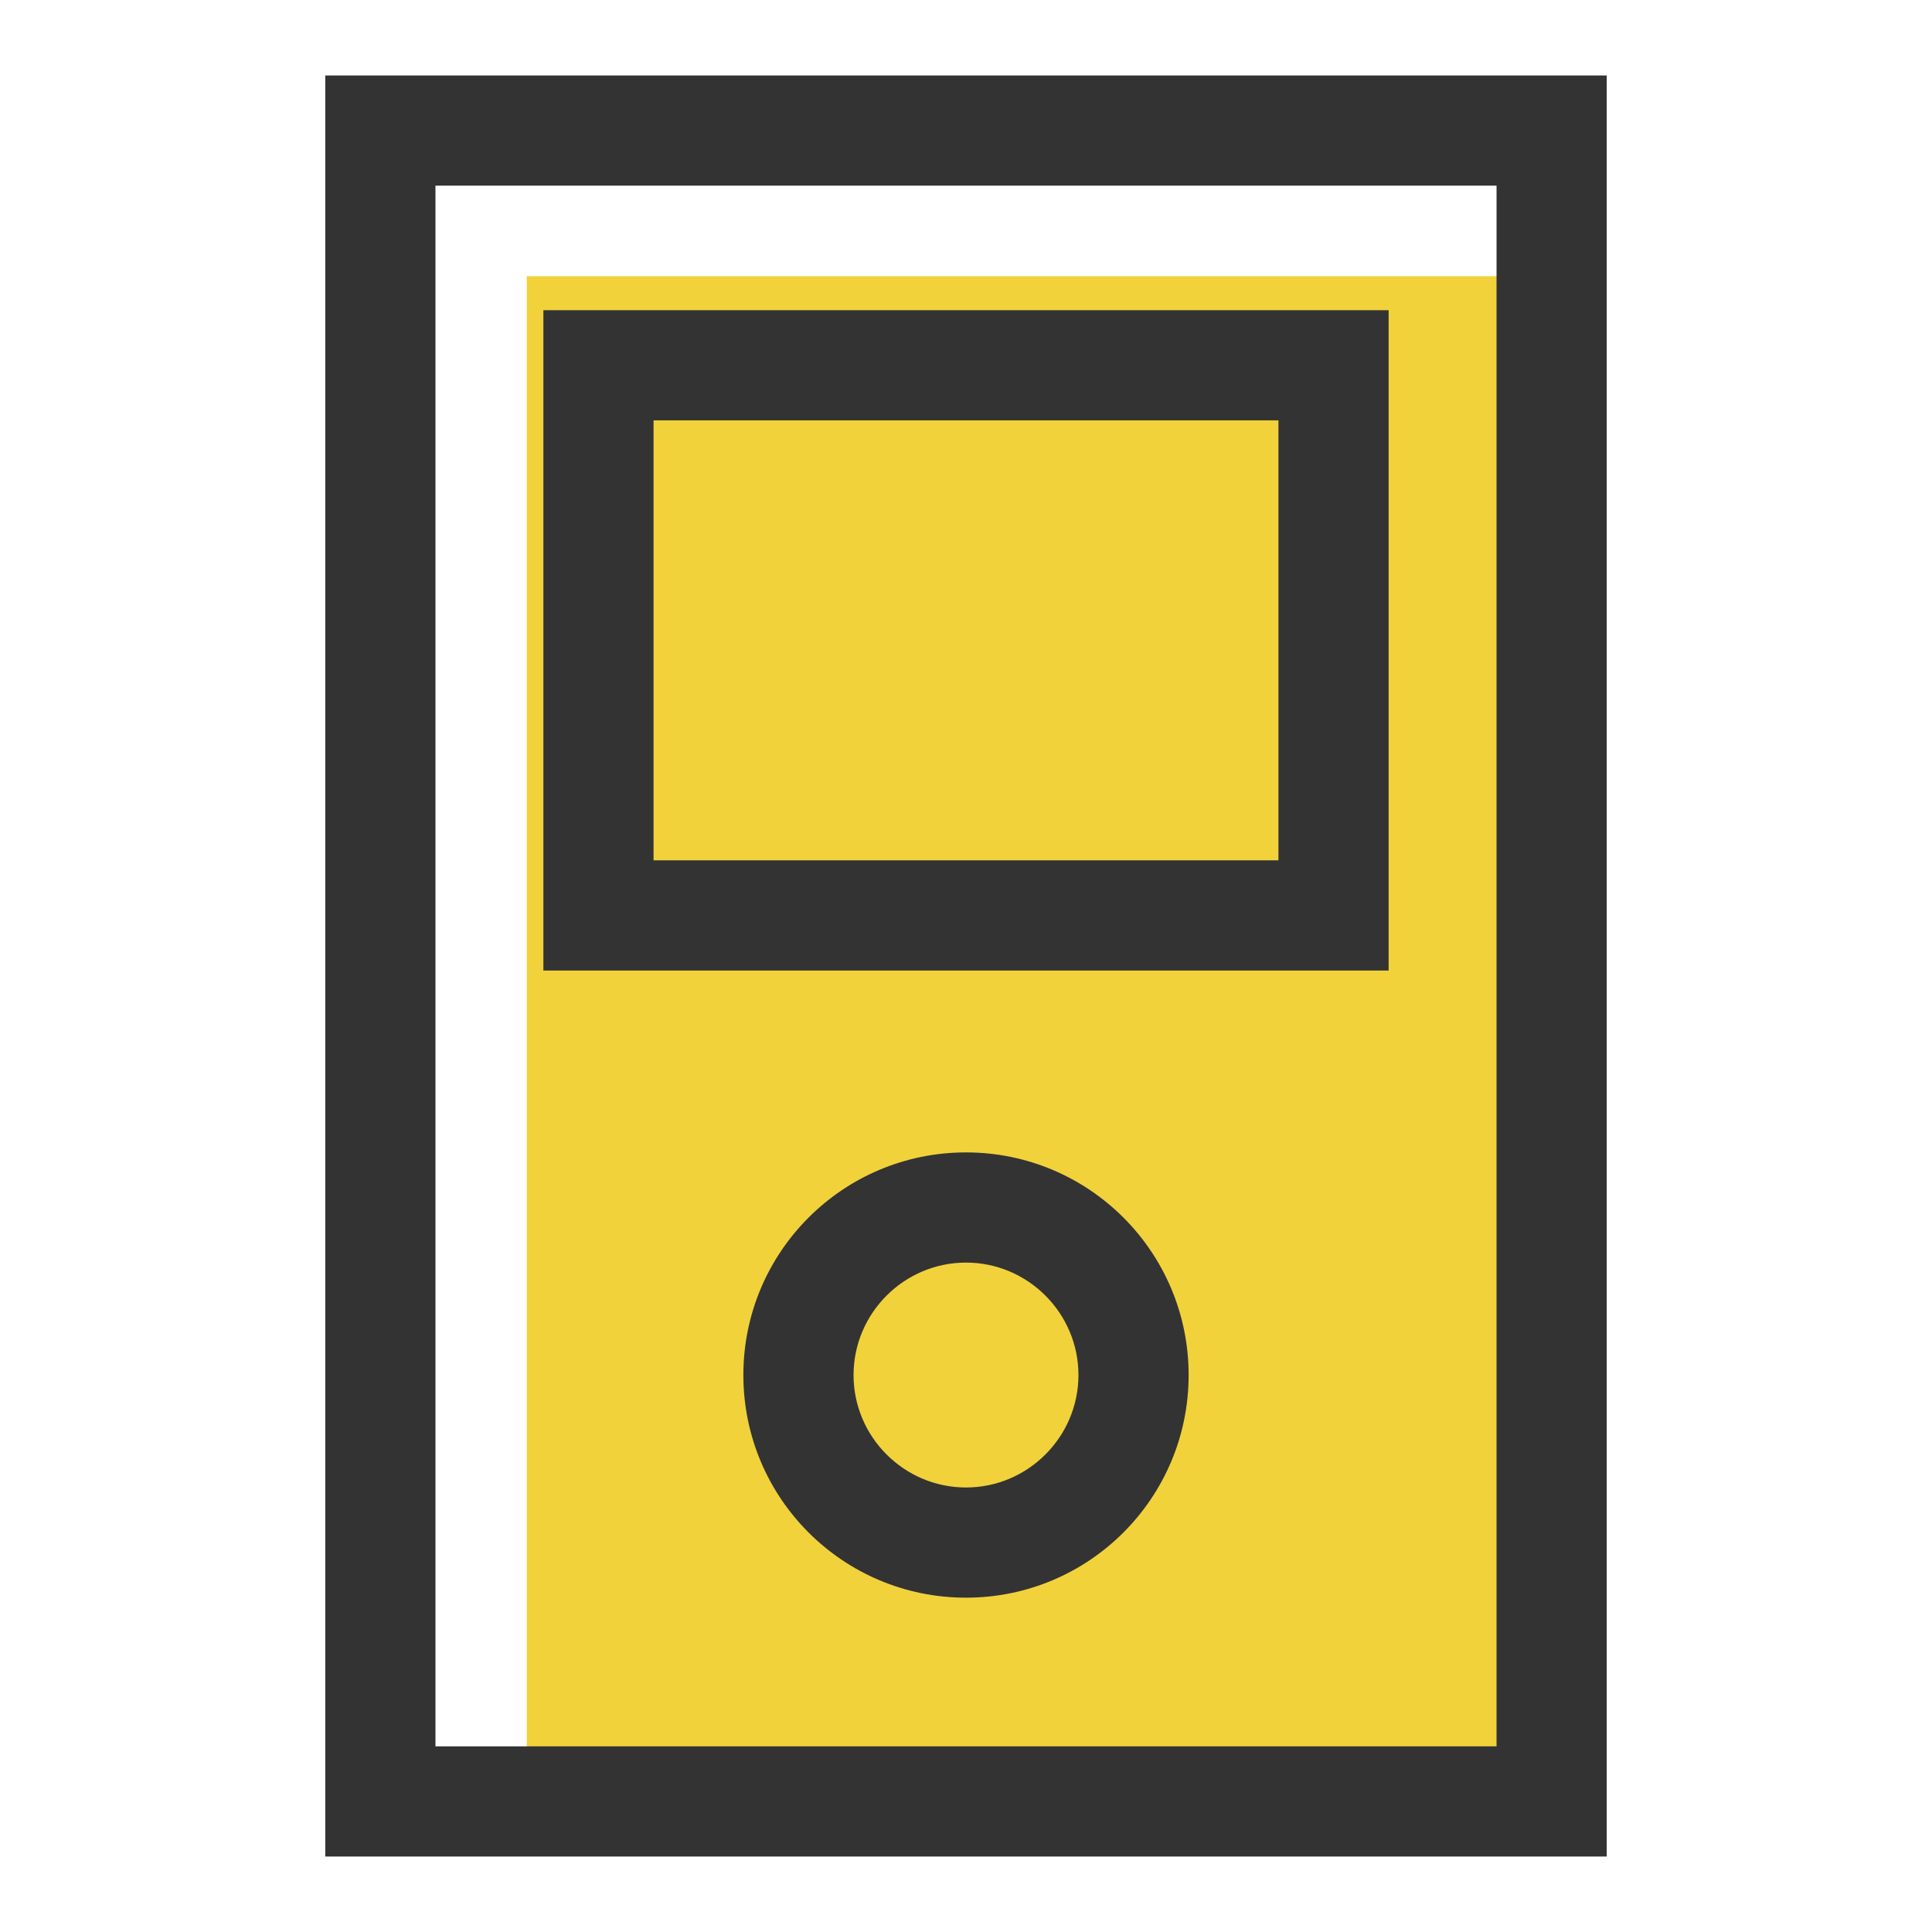 <?xml version="1.0" encoding="utf-8"?>
<!-- Svg Vector Icons : http://www.onlinewebfonts.com/icon -->
<!DOCTYPE svg PUBLIC "-//W3C//DTD SVG 1.1//EN" "http://www.w3.org/Graphics/SVG/1.1/DTD/svg11.dtd">
<svg version="1.1" xmlns="http://www.w3.org/2000/svg" xmlns:xlink="http://www.w3.org/1999/xlink" x="0px" y="0px" viewBox="0 0 256 256" enable-background="new 0 0 256 256" xml:space="preserve">
<g> <path fill="#f1d23b" d="M69.8,36.6H212v208.9H69.8V36.6z"/> <path fill="#333333" d="M198.3,24.6v206.8H57.7V24.6H198.3 M212.9,10H43.1v236h169.8V10z"/> <path fill="#333333" d="M169.4,55.7V114H86.6V55.7H169.4 M184,41.1H72v87.5H184V41.1z M128,167.3c8.2,0,14.9,6.7,14.9,14.9 s-6.7,14.9-14.9,14.9s-14.9-6.7-14.9-14.9l0,0C113.1,174,119.8,167.3,128,167.3 M128,152.7c-16.3,0-29.5,13.2-29.5,29.5 s13.2,29.5,29.5,29.5s29.5-13.2,29.5-29.5S144.3,152.7,128,152.7z"/></g>
</svg>